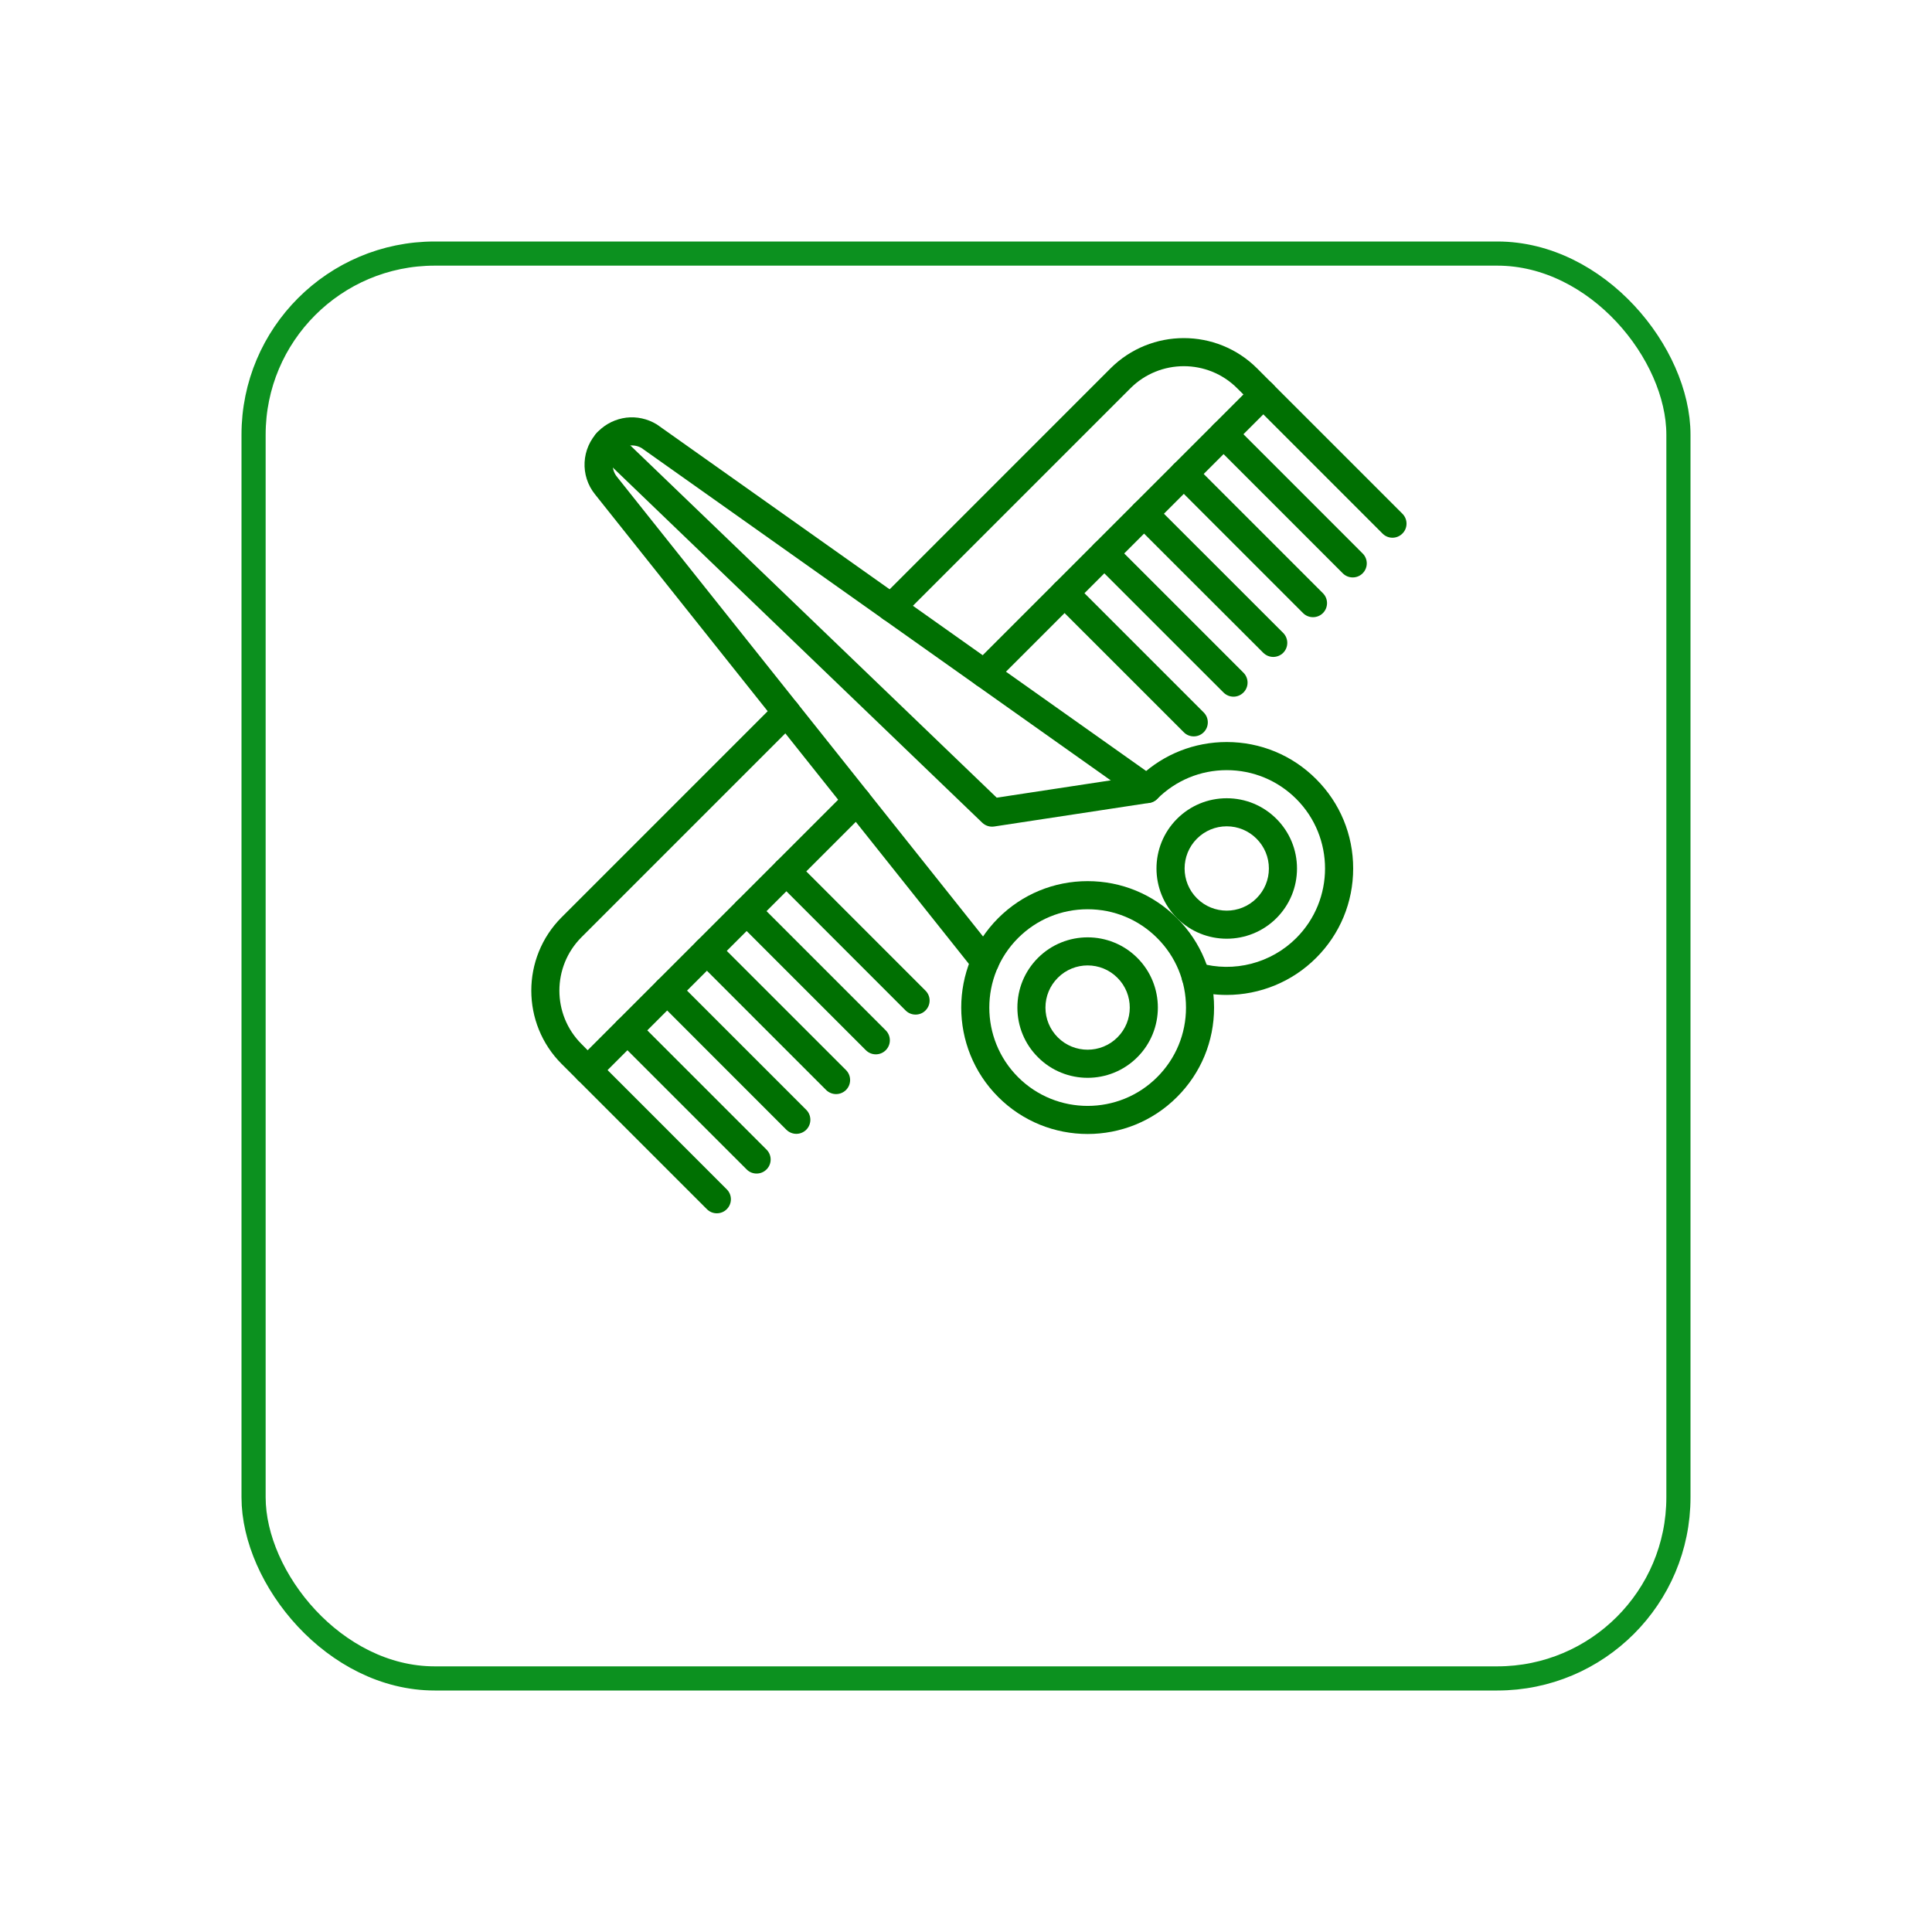 <svg width="40" height="40" viewBox="0 0 40 40" fill="none" xmlns="http://www.w3.org/2000/svg">
<g filter="url(#filter0_d_1_584)">
<rect x="5" y="1" width="30" height="30" rx="4" fill="white"/>
<rect x="5.25" y="1.25" width="29.5" height="29.5" rx="3.75" stroke="#0C911F" stroke-width="0.5"/>
</g>
<path d="M22.518 23.478C21.848 23.478 21.177 23.223 20.667 22.712C19.646 21.691 19.646 20.03 20.667 19.009C21.161 18.515 21.819 18.243 22.518 18.243C23.218 18.243 23.875 18.515 24.369 19.009C24.864 19.504 25.136 20.162 25.136 20.861C25.136 21.56 24.864 22.218 24.369 22.712C23.859 23.223 23.189 23.478 22.518 23.478ZM22.518 18.825C21.974 18.825 21.463 19.036 21.078 19.421C20.284 20.215 20.284 21.507 21.078 22.301C21.872 23.095 23.164 23.095 23.958 22.301C24.343 21.916 24.555 21.405 24.555 20.861C24.555 20.317 24.343 19.805 23.958 19.421C23.958 19.421 23.958 19.421 23.958 19.421C23.573 19.036 23.062 18.825 22.518 18.825Z" fill="#007002"/>
<path d="M22.518 22.315C22.146 22.315 21.773 22.173 21.49 21.889C21.215 21.615 21.064 21.249 21.064 20.861C21.064 20.472 21.215 20.107 21.49 19.832C22.057 19.265 22.98 19.265 23.547 19.832C23.547 19.832 23.547 19.832 23.547 19.832C24.114 20.399 24.114 21.322 23.547 21.889C23.263 22.173 22.891 22.315 22.518 22.315ZM22.518 19.988C22.295 19.988 22.071 20.073 21.901 20.244C21.736 20.409 21.645 20.628 21.645 20.861C21.645 21.094 21.736 21.313 21.901 21.478C22.241 21.818 22.795 21.818 23.135 21.478C23.476 21.138 23.476 20.584 23.135 20.244C22.965 20.073 22.742 19.988 22.518 19.988Z" fill="#007002"/>
<path d="M25.396 20.599C25.156 20.599 24.913 20.566 24.675 20.498C24.521 20.454 24.432 20.293 24.476 20.138C24.52 19.984 24.681 19.895 24.836 19.939C25.547 20.143 26.315 19.944 26.838 19.421C27.632 18.627 27.632 17.335 26.838 16.541C26.453 16.157 25.942 15.945 25.398 15.945C24.854 15.945 24.343 16.157 23.958 16.541C23.914 16.585 23.858 16.614 23.796 16.623L20.582 17.112C20.492 17.125 20.402 17.096 20.337 17.034L12.366 9.371C12.25 9.26 12.246 9.076 12.357 8.96C12.469 8.844 12.653 8.84 12.769 8.952L20.636 16.515L23.617 16.062C24.103 15.61 24.732 15.363 25.398 15.363C26.097 15.363 26.755 15.635 27.249 16.13C27.744 16.624 28.016 17.282 28.016 17.981C28.016 18.68 27.744 19.338 27.249 19.832C26.752 20.33 26.082 20.599 25.396 20.599Z" fill="#007002"/>
<path d="M25.398 19.435C25.026 19.435 24.653 19.293 24.37 19.01C23.802 18.442 23.802 17.52 24.369 16.953C24.644 16.678 25.01 16.527 25.398 16.527C25.787 16.527 26.152 16.678 26.427 16.953L26.427 16.953C26.427 16.953 26.427 16.953 26.427 16.953C26.701 17.227 26.853 17.593 26.853 17.981C26.853 18.37 26.701 18.735 26.427 19.01C26.143 19.293 25.77 19.435 25.398 19.435ZM25.398 17.108C25.165 17.108 24.946 17.199 24.781 17.364C24.441 17.704 24.441 18.258 24.781 18.598C25.121 18.939 25.675 18.939 26.015 18.598C26.18 18.433 26.271 18.214 26.271 17.981C26.271 17.748 26.18 17.529 26.015 17.364C26.015 17.364 26.015 17.364 26.015 17.364C25.85 17.199 25.631 17.108 25.398 17.108Z" fill="#007002"/>
<path d="M20.394 20.2C20.309 20.2 20.224 20.162 20.166 20.09L12.321 10.237C12.005 9.848 12.034 9.284 12.39 8.927C12.544 8.773 12.749 8.674 12.966 8.647C13.183 8.621 13.405 8.67 13.592 8.783C13.598 8.786 13.604 8.79 13.609 8.794L23.921 16.098C24.052 16.191 24.083 16.372 23.99 16.503C23.897 16.635 23.715 16.666 23.584 16.573L13.283 9.276C13.207 9.232 13.122 9.215 13.035 9.225C12.946 9.236 12.865 9.275 12.802 9.339C12.657 9.484 12.645 9.713 12.774 9.872L20.622 19.727C20.722 19.853 20.701 20.036 20.575 20.136C20.522 20.179 20.458 20.2 20.394 20.2Z" fill="#007002"/>
<path d="M12.167 22.446C12.093 22.446 12.018 22.418 11.962 22.361L11.627 22.027C10.791 21.19 10.791 19.829 11.627 18.992L16.078 14.541C16.192 14.428 16.376 14.428 16.49 14.541C16.603 14.655 16.603 14.839 16.49 14.953L12.039 19.404C11.429 20.014 11.429 21.006 12.039 21.615L12.167 21.744L17.538 16.373C17.651 16.26 17.835 16.26 17.949 16.373C18.063 16.487 18.063 16.671 17.949 16.785L12.373 22.361C12.316 22.418 12.242 22.446 12.167 22.446Z" fill="#007002"/>
<path d="M20.378 14.236C20.303 14.236 20.229 14.207 20.172 14.15C20.058 14.037 20.058 13.853 20.172 13.739L25.744 8.167L25.615 8.039C25.006 7.429 24.014 7.429 23.404 8.039L18.657 12.786C18.543 12.9 18.359 12.9 18.245 12.786C18.132 12.672 18.132 12.488 18.245 12.375L22.992 7.627C23.829 6.791 25.19 6.791 26.027 7.627L26.361 7.962C26.475 8.075 26.475 8.259 26.361 8.373L20.584 14.15C20.527 14.207 20.452 14.236 20.378 14.236Z" fill="#007002"/>
<path d="M28.007 11.955C27.932 11.955 27.858 11.927 27.801 11.87L25.127 9.196C25.013 9.082 25.013 8.898 25.127 8.784C25.24 8.671 25.424 8.671 25.538 8.784L28.212 11.459C28.326 11.572 28.326 11.756 28.212 11.87C28.155 11.927 28.081 11.955 28.007 11.955Z" fill="#007002"/>
<path d="M27.184 12.778C27.109 12.778 27.035 12.75 26.978 12.693L24.304 10.019C24.19 9.905 24.19 9.721 24.304 9.607C24.418 9.494 24.602 9.494 24.715 9.607L27.39 12.282C27.503 12.395 27.503 12.579 27.39 12.693C27.333 12.75 27.258 12.778 27.184 12.778Z" fill="#007002"/>
<path d="M26.361 13.601C26.287 13.601 26.212 13.572 26.155 13.516L23.481 10.842C23.367 10.728 23.367 10.544 23.481 10.43C23.595 10.317 23.779 10.317 23.892 10.43L26.567 13.104C26.68 13.218 26.68 13.402 26.567 13.516C26.51 13.572 26.435 13.601 26.361 13.601Z" fill="#007002"/>
<path d="M25.538 14.424C25.464 14.424 25.389 14.395 25.332 14.338L22.658 11.664C22.545 11.551 22.545 11.367 22.658 11.253C22.772 11.139 22.956 11.139 23.07 11.253L25.744 13.927C25.858 14.041 25.858 14.225 25.744 14.338C25.687 14.395 25.613 14.424 25.538 14.424Z" fill="#007002"/>
<path d="M24.715 15.246C24.641 15.246 24.566 15.218 24.51 15.161L21.835 12.487C21.722 12.373 21.722 12.189 21.835 12.076C21.949 11.962 22.133 11.962 22.247 12.076L24.921 14.75C25.035 14.863 25.035 15.048 24.921 15.161C24.864 15.218 24.79 15.246 24.715 15.246Z" fill="#007002"/>
<path d="M15.664 24.297C15.59 24.297 15.515 24.269 15.459 24.212L12.784 21.538C12.671 21.424 12.671 21.24 12.784 21.127C12.898 21.013 13.082 21.013 13.196 21.127L15.87 23.801C15.984 23.915 15.984 24.099 15.87 24.212C15.813 24.269 15.739 24.297 15.664 24.297Z" fill="#007002"/>
<path d="M16.487 23.475C16.413 23.475 16.338 23.446 16.281 23.39L13.607 20.715C13.494 20.602 13.494 20.418 13.607 20.304C13.721 20.19 13.905 20.19 14.019 20.304L16.693 22.978C16.806 23.092 16.806 23.276 16.693 23.39C16.636 23.446 16.562 23.475 16.487 23.475Z" fill="#007002"/>
<path d="M17.31 22.652C17.236 22.652 17.161 22.623 17.104 22.567L14.43 19.892C14.316 19.779 14.316 19.595 14.43 19.481C14.544 19.367 14.728 19.367 14.841 19.481L17.516 22.155C17.629 22.269 17.629 22.453 17.516 22.567C17.459 22.623 17.384 22.652 17.31 22.652Z" fill="#007002"/>
<path d="M18.133 21.829C18.058 21.829 17.984 21.8 17.927 21.744L15.253 19.07C15.139 18.956 15.139 18.772 15.253 18.658C15.367 18.545 15.551 18.545 15.664 18.658L18.338 21.332C18.452 21.446 18.452 21.63 18.338 21.744C18.282 21.8 18.207 21.829 18.133 21.829Z" fill="#007002"/>
<path d="M18.956 21.006C18.881 21.006 18.807 20.978 18.75 20.921L16.076 18.247C15.962 18.133 15.962 17.949 16.076 17.835C16.189 17.722 16.373 17.722 16.487 17.835L19.161 20.51C19.275 20.623 19.275 20.807 19.161 20.921C19.105 20.978 19.03 21.006 18.956 21.006Z" fill="#007002"/>
<path d="M14.841 25.12C14.767 25.12 14.693 25.092 14.636 25.035L11.962 22.361C11.848 22.247 11.848 22.063 11.962 21.949C12.075 21.836 12.259 21.836 12.373 21.949L15.047 24.624C15.161 24.737 15.161 24.921 15.047 25.035C14.99 25.092 14.916 25.12 14.841 25.12Z" fill="#007002"/>
<path d="M28.829 11.133C28.755 11.133 28.68 11.104 28.624 11.047L25.924 8.347C25.81 8.234 25.81 8.05 25.924 7.936C26.038 7.822 26.222 7.822 26.335 7.936L29.035 10.636C29.149 10.749 29.149 10.934 29.035 11.047C28.978 11.104 28.904 11.133 28.829 11.133Z" fill="#007002"/>
<defs>
<filter id="filter0_d_1_584" x="0" y="0" width="40" height="40" filterUnits="userSpaceOnUse" color-interpolation-filters="sRGB">
<feFlood flood-opacity="0" result="BackgroundImageFix"/>
<feColorMatrix in="SourceAlpha" type="matrix" values="0 0 0 0 0 0 0 0 0 0 0 0 0 0 0 0 0 0 127 0" result="hardAlpha"/>
<feOffset dy="4"/>
<feGaussianBlur stdDeviation="2.5"/>
<feComposite in2="hardAlpha" operator="out"/>
<feColorMatrix type="matrix" values="0 0 0 0 0 0 0 0 0 0 0 0 0 0 0 0 0 0 0.08 0"/>
<feBlend mode="normal" in2="BackgroundImageFix" result="effect1_dropShadow_1_584"/>
<feBlend mode="normal" in="SourceGraphic" in2="effect1_dropShadow_1_584" result="shape"/>
</filter>
</defs>
</svg>
